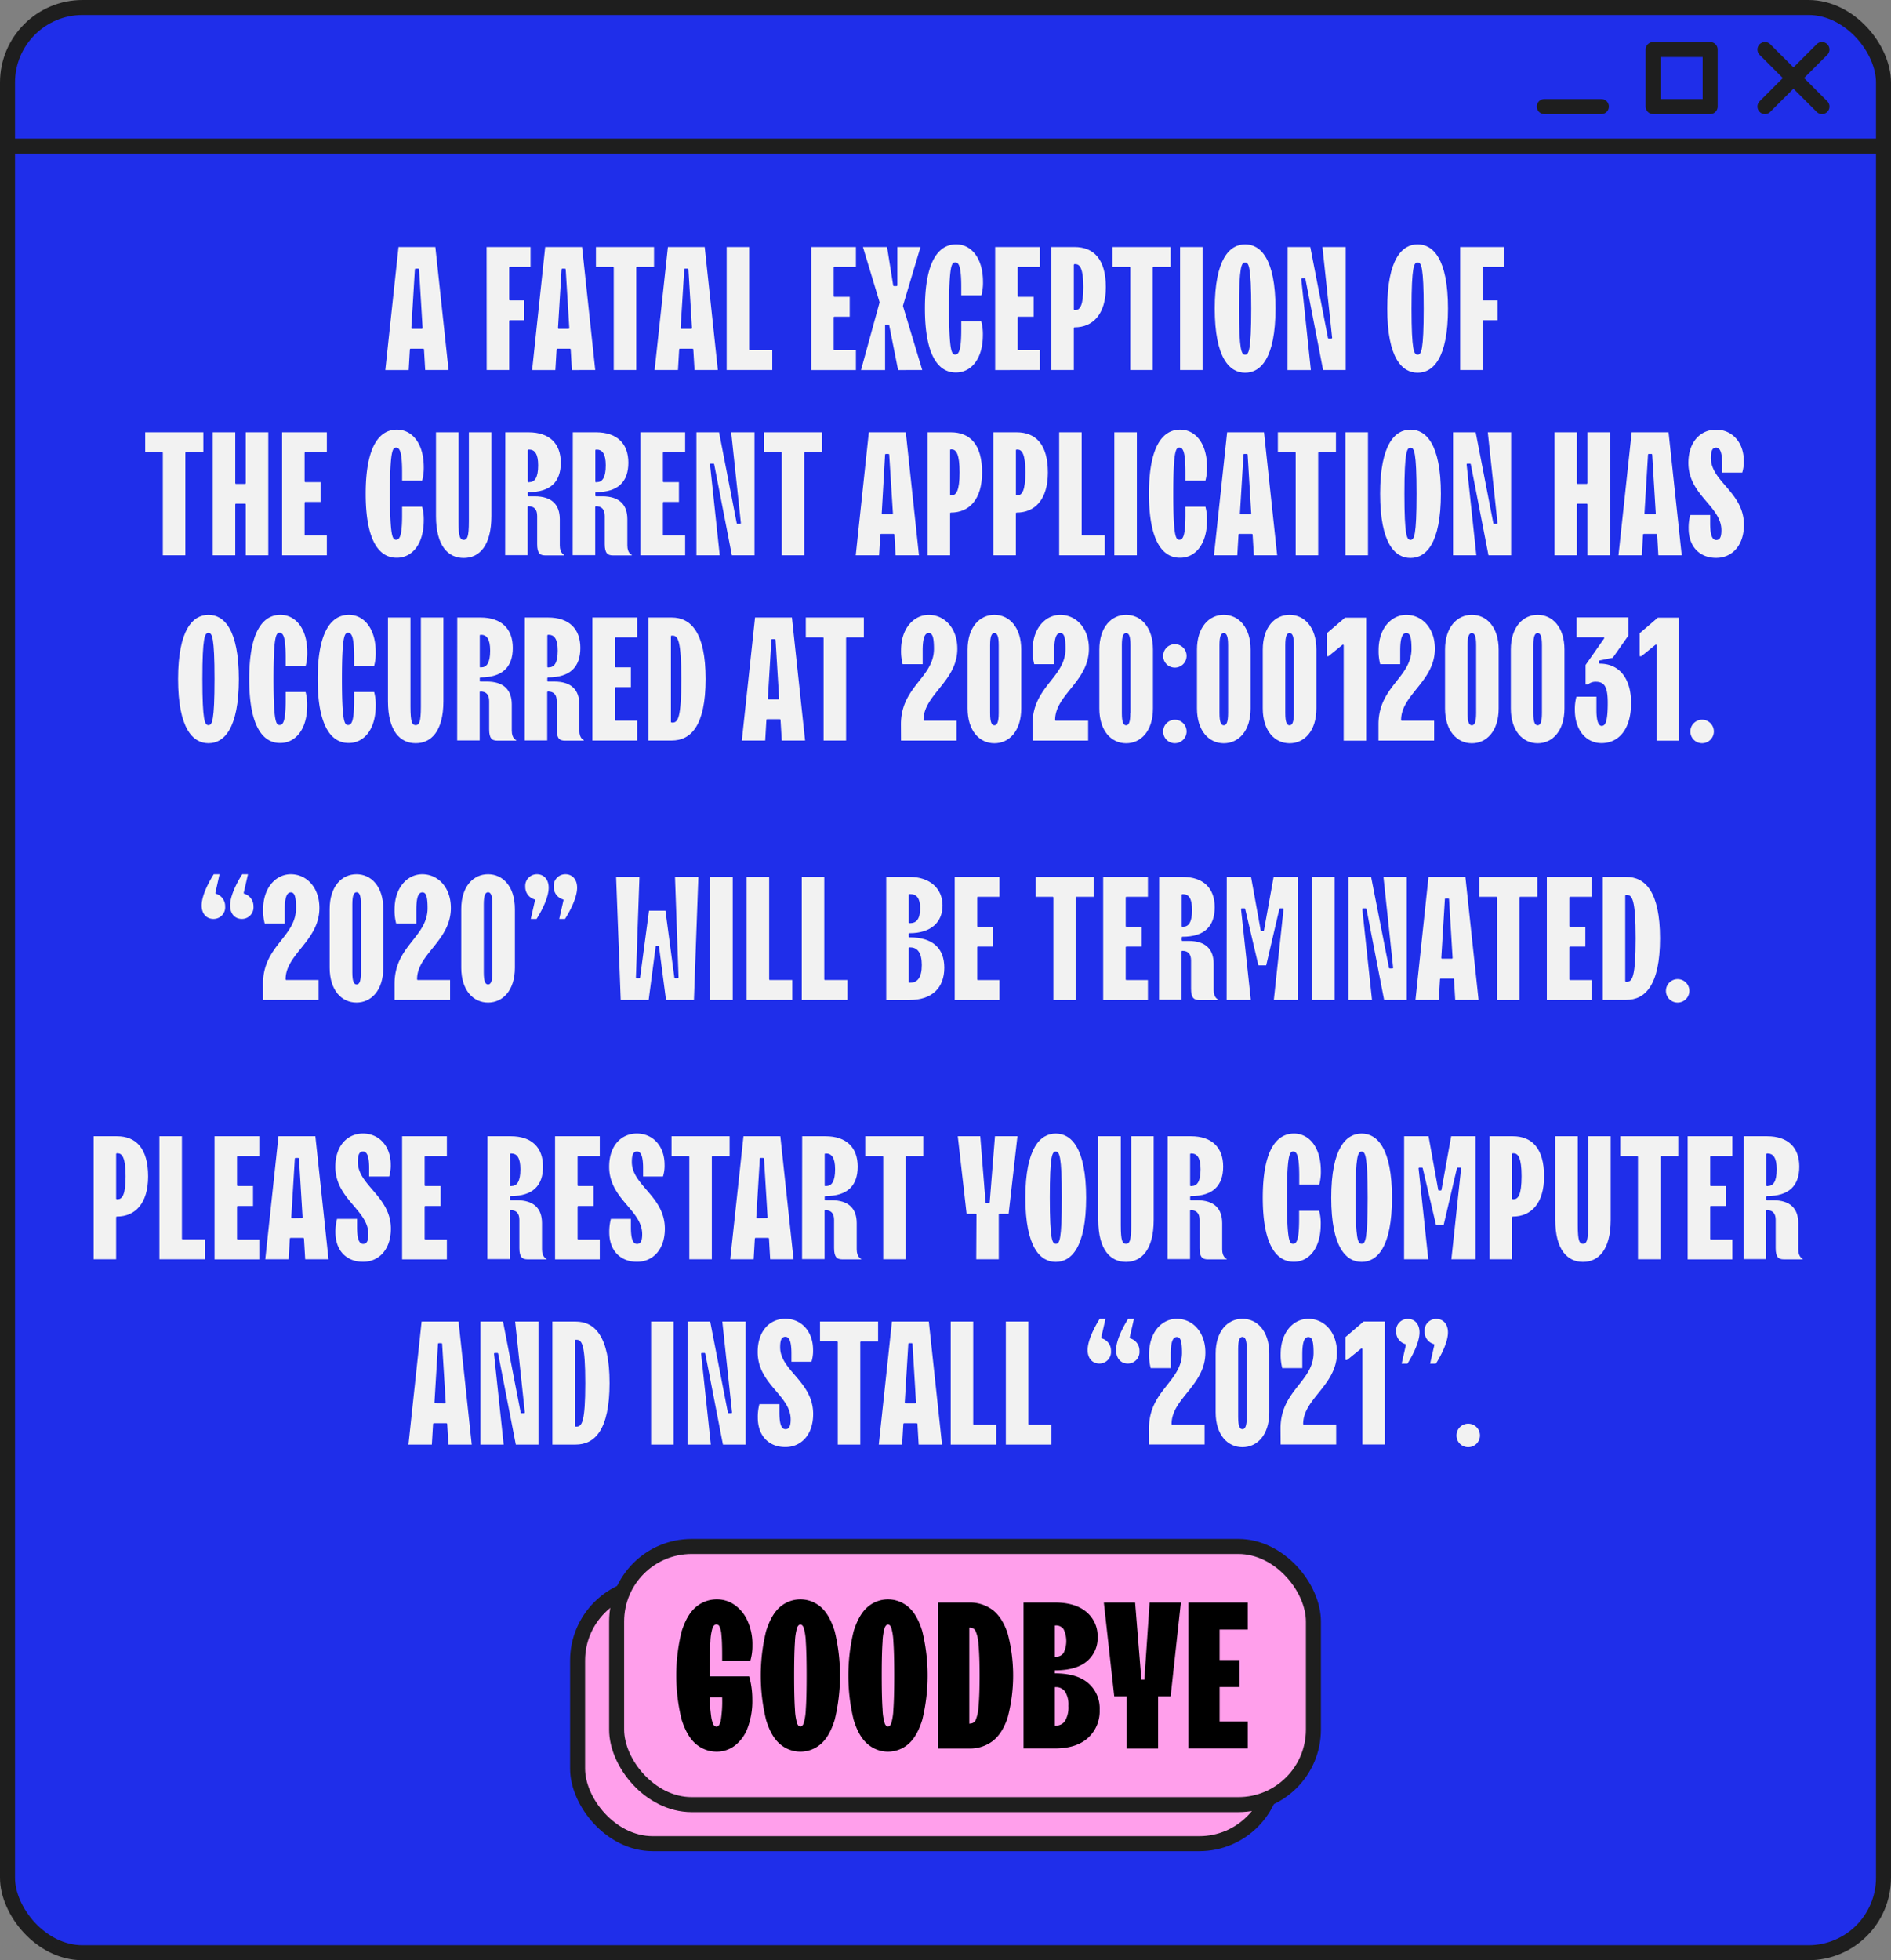 <svg xmlns="http://www.w3.org/2000/svg" viewBox="0 0 630 653"><rect x="0" y="0" width="630" height="653" fill="#808080" stroke="none"/><defs><style>.cls-1{fill:#1f2eea;}.cls-1,.cls-2,.cls-3,.cls-5{stroke:#1e1e1e;stroke-width:5px;}.cls-1,.cls-2,.cls-3,.cls-4,.cls-5{stroke-linejoin:round;}.cls-2,.cls-3{fill:none;}.cls-3,.cls-4{stroke-linecap:round;}.cls-4{fill:#f2f2f2;stroke:#1f2eea;stroke-width:0.5px;}.cls-5{fill:#ff9feb;}</style></defs><g id="Layer_2" data-name="Layer 2"><g id="a_fatal_exception" data-name="a fatal exception"><rect class="cls-1" x="2.5" y="2.5" width="625" height="648" rx="25"/><line class="cls-2" x1="2.5" y1="48.67" x2="627.5" y2="48.67"/><line class="cls-3" x1="588" y1="16.5" x2="607" y2="35.5"/><line class="cls-3" x1="607" y1="16.5" x2="588" y2="35.5"/><rect class="cls-3" x="550.75" y="16.5" width="19" height="19"/><line class="cls-3" x1="533.5" y1="35.5" x2="514.5" y2="35.5"/><path class="cls-4" d="M132.54,82.05h12.73l4.45,41.47h-8.3l-.41-7.11H136.8l-.41,7.11h-8.3Zm8,27.25-1.18-19.55h-.89l-1.18,19.55Z"/><path class="cls-4" d="M161.86,82.05H177v7.11h-7.11V99.82h5v7.11h-5v16.59h-8Z"/><path class="cls-4" d="M181.41,82.05h12.74l4.44,41.47H190.3l-.42-7.11h-4.2l-.42,7.11H177Zm8,27.25-1.19-19.55h-.88l-1.19,19.55Z"/><path class="cls-4" d="M204.22,89.16h-5.93V82.05h19.85v7.11h-5.92v34.36h-8Z"/><path class="cls-4" d="M222.29,82.05H235l4.44,41.47h-8.29l-.42-7.11h-4.21l-.41,7.11h-8.3Zm8,27.25L229.1,89.75h-.89L227,109.3Z"/><path class="cls-4" d="M241.84,82.05h8v34.36h7.7v7.11h-15.7Z"/><path class="cls-4" d="M270,82.05h15.4v7.11H278v9.48h5.33v7.11H278v10.66h7.4v7.11H270Z"/><path class="cls-4" d="M292.79,100.71l-5.63-18.66h8.59l2.07,13h.89v-13H307l-5.93,19.85,6.52,21.62H299l-3-15.11h-.88v15.11h-8.6Z"/><path class="cls-4" d="M307.89,102.79c0-16.59,5-21.63,10.67-21.63,5,0,9.18,4.44,9.18,12.74a16.48,16.48,0,0,1-.59,4.74H320v-3c0-7.11-.89-8-1.78-8s-1.78.89-1.78,15.11.89,15.1,1.78,15.1,1.78-.88,1.78-8v-3h7.11a16.48,16.48,0,0,1,.59,4.74c0,8.3-4.15,12.74-9.18,12.74C312.93,124.41,307.89,119.38,307.89,102.79Z"/><path class="cls-4" d="M331.29,82.05H346.7v7.11h-7.41v9.48h5.33v7.11h-5.33v10.66h7.41v7.11H331.29Z"/><path class="cls-4" d="M350,82.05h8c6.52,0,10.67,4.15,10.67,13.63,0,9.18-4.45,13.62-10.67,13.62v14.22h-8Zm8.3,21c1.18,0,2.37-1.18,2.37-7.4s-1.19-7.41-2.37-7.41H358v14.81Z"/><path class="cls-4" d="M376.32,89.16h-5.93V82.05h19.85v7.11h-5.93v34.36h-8Z"/><path class="cls-4" d="M392.9,82.05h8v41.47h-8Z"/><path class="cls-4" d="M404.45,102.79c0-16.59,5-21.63,10.37-21.63s10.37,5,10.37,21.63-5,21.62-10.37,21.62S404.45,119.38,404.45,102.79Zm12.15,0c0-14.22-.89-15.11-1.78-15.11s-1.78.89-1.78,15.11.89,15.1,1.78,15.1S416.6,117,416.6,102.79Z"/><path class="cls-4" d="M428.74,82.05h8l5.93,30.51h.89L440.3,82.05h8.29v41.47h-8L434.67,93h-.89L437,123.52h-8.3Z"/><path class="cls-4" d="M461.92,102.79c0-16.59,5-21.63,10.37-21.63s10.37,5,10.37,21.63-5,21.62-10.37,21.62S461.92,119.38,461.92,102.79Zm12.14,0c0-14.22-.88-15.11-1.77-15.11s-1.78.89-1.78,15.11.89,15.1,1.78,15.1S474.06,117,474.06,102.79Z"/><path class="cls-4" d="M486.21,82.05h15.11v7.11h-7.11V99.82h5v7.11h-5v16.59h-8Z"/><path class="cls-4" d="M54,150.87H48.12v-7.11H68v7.11H62v34.36H54Z"/><path class="cls-4" d="M70.63,143.76h8v17.18h3V143.76h8v41.47h-8V168.05h-3v17.18h-8Z"/><path class="cls-4" d="M93.73,143.76h15.41v7.11h-7.41v9.48h5.33v7.11h-5.33v10.66h7.41v7.11H93.73Z"/><path class="cls-4" d="M121.58,164.5c0-16.59,5-21.63,10.66-21.63,5,0,9.19,4.44,9.19,12.74a16.23,16.23,0,0,1-.6,4.74h-7.11v-3c0-7.11-.89-8-1.77-8s-1.78.89-1.78,15.11.89,15.11,1.78,15.11,1.77-.89,1.77-8v-3h7.11a16.23,16.23,0,0,1,.6,4.74c0,8.3-4.15,12.74-9.19,12.74C126.61,186.12,121.58,181.09,121.58,164.5Z"/><path class="cls-4" d="M145,171.9V143.76h8v29.92c0,5.33.59,5.93,1.48,5.93s1.48-.6,1.48-5.93V143.76h8V171.9c0,10.08-4.15,14.22-9.48,14.22S145,182,145,171.9Z"/><path class="cls-4" d="M168.08,143.76h8c7.11,0,11,3.85,11,10.37s-3.55,10.07-11,10.07v.89h2.07c5.69,0,8.6,2.78,8.6,7.88v8.71c0,2.67,1.48,3,1.48,3v.59h-6.52c-2,0-3-.88-3-4V171.9c0-2.07-.89-3-2.67-3v16.29h-8Zm8.3,16.59c1.48,0,2.66-1.19,2.66-5.33,0-3.85-1.18-5-2.66-5h-.3v10.37Z"/><path class="cls-4" d="M190.59,143.76h8c7.11,0,11,3.85,11,10.37s-3.55,10.07-11,10.07v.89h2.08c5.68,0,8.59,2.78,8.59,7.88v8.71c0,2.67,1.48,3,1.48,3v.59h-6.52c-1.95,0-3-.88-3-4V171.9c0-2.07-.89-3-2.67-3v16.29h-8Zm8.3,16.59c1.48,0,2.67-1.19,2.67-5.33,0-3.85-1.19-5-2.67-5h-.3v10.37Z"/><path class="cls-4" d="M213.11,143.76h15.4v7.11H221.1v9.48h5.34v7.11H221.1v10.66h7.41v7.11h-15.4Z"/><path class="cls-4" d="M231.77,143.76h8l5.92,30.51h.89l-3.26-30.51h8.3v41.47h-8l-5.93-30.51h-.89l3.26,30.51h-8.29Z"/><path class="cls-4" d="M260.2,150.87h-5.92v-7.11h19.85v7.11H268.2v34.36h-8Z"/><path class="cls-4" d="M289.23,143.76H302l4.44,41.47h-8.29l-.42-7.11h-4.2l-.42,7.11h-8.29Zm8,27.25L296,151.46h-.88L294,171Z"/><path class="cls-4" d="M308.78,143.76h8c6.52,0,10.66,4.15,10.66,13.63,0,9.18-4.44,13.62-10.66,13.62v14.22h-8Zm8.29,21c1.19,0,2.37-1.18,2.37-7.4s-1.18-7.41-2.37-7.41h-.29v14.81Z"/><path class="cls-4" d="M330.7,143.76h8c6.52,0,10.66,4.15,10.66,13.63,0,9.18-4.44,13.62-10.66,13.62v14.22h-8Zm8.29,21c1.19,0,2.37-1.18,2.37-7.4S340.18,150,339,150h-.29v14.81Z"/><path class="cls-4" d="M352.62,143.76h8v34.36h7.7v7.11h-15.7Z"/><path class="cls-4" d="M371,143.76h8v41.47h-8Z"/><path class="cls-4" d="M382.53,164.5c0-16.59,5-21.63,10.67-21.63,5,0,9.18,4.44,9.18,12.74a16.48,16.48,0,0,1-.59,4.74h-7.11v-3c0-7.11-.89-8-1.78-8s-1.77.89-1.77,15.11.88,15.11,1.77,15.11,1.78-.89,1.78-8v-3h7.11a16.48,16.48,0,0,1,.59,4.74c0,8.3-4.14,12.74-9.18,12.74C387.57,186.12,382.53,181.09,382.53,164.5Z"/><path class="cls-4" d="M408.6,143.76h12.74l4.44,41.47h-8.29l-.42-7.11h-4.2l-.42,7.11h-8.29Zm8,27.25-1.19-19.55h-.88L413.34,171Z"/><path class="cls-4" d="M431.41,150.87h-5.93v-7.11h19.85v7.11h-5.92v34.36h-8Z"/><path class="cls-4" d="M448,143.76h8v41.47h-8Z"/><path class="cls-4" d="M459.55,164.5c0-16.59,5-21.63,10.37-21.63s10.37,5,10.37,21.63-5,21.62-10.37,21.62S459.55,181.09,459.55,164.5Zm12.14,0c0-14.22-.89-15.11-1.77-15.11s-1.78.89-1.78,15.11.89,15.11,1.78,15.11S471.69,178.72,471.69,164.5Z"/><path class="cls-4" d="M483.84,143.76h8l5.92,30.51h.89l-3.26-30.51h8.3v41.47h-8l-5.93-30.51h-.89l3.26,30.51h-8.29Z"/><path class="cls-4" d="M517.61,143.76h8v17.18h3V143.76h8v41.47h-8V168.05h-3v17.18h-8Z"/><path class="cls-4" d="M543.38,143.76h12.74l4.44,41.47h-8.3l-.41-7.11h-4.21l-.41,7.11h-8.3Zm8,27.25-1.19-19.55h-.89L548.12,171Z"/><path class="cls-4" d="M562.33,176.05a16.48,16.48,0,0,1,.59-4.74H570v3c0,4.45.88,5.34,1.77,5.34s1.48-.6,1.48-3c0-7.88-11-11.55-11-22.45,0-7.17,4.15-11.32,9.48-11.32s9.48,4.15,9.48,10.67a12.61,12.61,0,0,1-.59,4.14h-7.11v-3c0-4.44-.89-5.33-1.78-5.33s-1.48.59-1.48,3.26c0,7.64,11,11.31,11,22.21,0,7.12-4.15,11.26-9.48,11.26C566.18,186.12,562.33,182.27,562.33,176.05Z"/><path class="cls-4" d="M59.08,226.21c0-16.59,5-21.63,10.37-21.63s10.37,5,10.37,21.63-5,21.62-10.37,21.62S59.08,242.8,59.08,226.21Zm12.14,0c0-14.22-.88-15.11-1.77-15.11s-1.78.89-1.78,15.11.89,15.11,1.78,15.11S71.22,240.43,71.22,226.21Z"/><path class="cls-4" d="M82.77,226.21c0-16.59,5-21.63,10.67-21.63,5,0,9.18,4.45,9.18,12.74a16.48,16.48,0,0,1-.59,4.74H94.92v-3c0-7.11-.89-8-1.78-8s-1.77.89-1.77,15.11.88,15.11,1.77,15.11,1.78-.89,1.78-8v-3H102a16.4,16.4,0,0,1,.59,4.74c0,8.29-4.14,12.73-9.18,12.73C87.81,247.83,82.77,242.8,82.77,226.21Z"/><path class="cls-4" d="M105.58,226.21c0-16.59,5-21.63,10.67-21.63,5,0,9.18,4.45,9.18,12.74a16.48,16.48,0,0,1-.59,4.74h-7.11v-3c0-7.11-.89-8-1.78-8s-1.78.89-1.78,15.11.89,15.11,1.78,15.11,1.78-.89,1.78-8v-3h7.11a16.4,16.4,0,0,1,.59,4.74c0,8.29-4.15,12.73-9.18,12.73C110.62,247.83,105.58,242.8,105.58,226.21Z"/><path class="cls-4" d="M129,233.61V205.47h8v29.92c0,5.33.6,5.93,1.48,5.93s1.49-.6,1.49-5.93V205.47h8v28.14c0,10.08-4.14,14.22-9.48,14.22S129,243.69,129,233.61Z"/><path class="cls-4" d="M152.09,205.47h8c7.11,0,11,3.85,11,10.37s-3.56,10.07-11,10.07v.89h2.07c5.69,0,8.59,2.78,8.59,7.88v8.71c0,2.67,1.48,3,1.48,3v.59h-6.51c-2,0-3-.88-3-4v-9.37c0-2.07-.89-3-2.66-3v16.29h-8Zm8.29,16.59c1.48,0,2.67-1.19,2.67-5.33,0-3.85-1.19-5-2.67-5h-.29v10.37Z"/><path class="cls-4" d="M174.6,205.47h8c7.11,0,11,3.85,11,10.37s-3.55,10.07-11,10.07v.89h2.07c5.69,0,8.59,2.78,8.59,7.88v8.71c0,2.67,1.49,3,1.49,3v.59h-6.52c-2,0-3-.88-3-4v-9.37c0-2.07-.89-3-2.67-3v16.29h-8Zm8.3,16.59c1.48,0,2.66-1.19,2.66-5.33,0-3.85-1.18-5-2.66-5h-.3v10.37Z"/><path class="cls-4" d="M197.11,205.47h15.41v7.11h-7.41v9.48h5.33v7.11h-5.33v10.66h7.41v7.11H197.11Z"/><path class="cls-4" d="M215.77,205.47h8c6.52,0,11.56,5,11.56,20.74s-5,20.73-11.56,20.73h-8Zm8.3,35c1.48,0,2.66-1.19,2.66-14.22S225.55,212,224.07,212h-.3v28.44Z"/><path class="cls-4" d="M251.32,205.47h12.74l4.44,41.47h-8.29l-.42-7.11h-4.21l-.41,7.11h-8.3Zm8,27.26-1.19-19.56h-.89l-1.18,19.56Z"/><path class="cls-4" d="M274.13,212.58H268.2v-7.11h19.85v7.11h-5.92v34.36h-8Z"/><path class="cls-4" d="M299.9,241.32c0-12.74,11-15.71,11-25.18,0-4.15-.6-5-1.48-5s-1.78.89-1.78,5.63v4.74h-7.11a17.13,17.13,0,0,1-.59-4.92c0-7.52,4.44-12,9.48-12,5.33,0,9.77,4.45,9.77,11.5,0,11-11.26,15.46-11.26,23.75h11v7.11h-19Z"/><path class="cls-4" d="M322.11,236V216.43c0-7.7,4.15-11.85,9.18-11.85s9.19,4.15,9.19,11.85V236c0,7.71-4.15,11.85-9.19,11.85S322.11,243.69,322.11,236Zm10.37,1.49V215c0-3.26-.59-3.85-1.19-3.85s-1.18.59-1.18,3.85v22.52c0,3.25.59,3.85,1.18,3.85S332.48,240.72,332.48,237.47Z"/><path class="cls-4" d="M343.73,241.32c0-12.74,11-15.71,11-25.18,0-4.15-.59-5-1.48-5s-1.77.89-1.77,5.63v4.74h-7.11a16.86,16.86,0,0,1-.6-4.92c0-7.52,4.45-12,9.48-12,5.34,0,9.78,4.45,9.78,11.5,0,11-11.26,15.46-11.26,23.75h11v7.11h-19Z"/><path class="cls-4" d="M366,236V216.43c0-7.7,4.15-11.85,9.18-11.85s9.19,4.15,9.19,11.85V236c0,7.71-4.15,11.85-9.19,11.85S366,243.69,366,236Zm10.37,1.49V215c0-3.26-.59-3.85-1.19-3.85S374,211.69,374,215v22.52c0,3.25.59,3.85,1.18,3.85S376.32,240.72,376.32,237.47Z"/><path class="cls-4" d="M387.28,218.21a4.15,4.15,0,1,1,4.14,4.44A4.12,4.12,0,0,1,387.28,218.21Zm0,25.18a4.15,4.15,0,1,1,4.14,4.44A4.12,4.12,0,0,1,387.28,243.39Z"/><path class="cls-4" d="M398.53,236V216.43c0-7.7,4.15-11.85,9.18-11.85s9.19,4.15,9.19,11.85V236c0,7.71-4.15,11.85-9.19,11.85S398.53,243.69,398.53,236Zm10.37,1.49V215c0-3.26-.59-3.85-1.19-3.85s-1.18.59-1.18,3.85v22.52c0,3.25.59,3.85,1.18,3.85S408.9,240.72,408.9,237.47Z"/><path class="cls-4" d="M420.45,236V216.43c0-7.7,4.15-11.85,9.18-11.85s9.19,4.15,9.19,11.85V236c0,7.71-4.15,11.85-9.19,11.85S420.45,243.69,420.45,236Zm10.37,1.49V215c0-3.26-.59-3.85-1.19-3.85s-1.18.59-1.18,3.85v22.52c0,3.25.59,3.85,1.18,3.85S430.82,240.72,430.82,237.47Z"/><path class="cls-4" d="M447.41,215l-4.74,3.85h-.89v-8l6.22-5.33h7.4v41.47h-8Z"/><path class="cls-4" d="M459,241.32c0-12.74,11-15.71,11-25.18,0-4.15-.59-5-1.48-5s-1.78.89-1.78,5.63v4.74h-7.11a17.13,17.13,0,0,1-.59-4.92c0-7.52,4.44-12,9.48-12,5.33,0,9.77,4.45,9.77,11.5,0,11-11.25,15.46-11.25,23.75h11v7.11H459Z"/><path class="cls-4" d="M481.17,236V216.43c0-7.7,4.15-11.85,9.19-11.85s9.18,4.15,9.18,11.85V236c0,7.71-4.15,11.85-9.18,11.85S481.17,243.69,481.17,236Zm10.37,1.49V215c0-3.26-.59-3.85-1.18-3.85s-1.19.59-1.19,3.85v22.52c0,3.25.59,3.85,1.19,3.85S491.54,240.72,491.54,237.47Z"/><path class="cls-4" d="M503.09,236V216.43c0-7.7,4.15-11.85,9.19-11.85s9.18,4.15,9.18,11.85V236c0,7.71-4.15,11.85-9.18,11.85S503.09,243.69,503.09,236Zm10.37,1.49V215c0-3.26-.59-3.85-1.18-3.85s-1.19.59-1.19,3.85v22.52c0,3.25.59,3.85,1.19,3.85S513.46,240.72,513.46,237.47Z"/><path class="cls-4" d="M524.42,236.4a15.78,15.78,0,0,1,.59-4.56h7.11v4.74c0,4.14.89,5,1.48,5,.89,0,1.78-.89,1.78-7.4,0-5.63-1.19-6.82-3.85-6.82a3.55,3.55,0,0,0-2.37.89H528v-6.81l6.22-8.89H525v-7.11h17.78v6.34l-5.34,7.58-4.44.89v.59c6.69,0,10.66,5.1,10.66,13.34,0,9.18-4.44,13.62-10.07,13.62C528.56,247.83,524.42,243.69,524.42,236.4Z"/><path class="cls-4" d="M551.67,215l-4.74,3.85H546v-8l6.22-5.33h7.41v41.47h-8Z"/><path class="cls-4" d="M562.92,243.39a4.16,4.16,0,1,1,4.15,4.44A4.13,4.13,0,0,1,562.92,243.39Z"/><path class="cls-4" d="M66.93,301.64c0-4.44,4.15-10.66,4.15-10.66h2.37L72,297.49a4.54,4.54,0,0,1,3.26,4.45,4.12,4.12,0,0,1-4.14,4.44C68.71,306.38,66.93,304.6,66.93,301.64Zm9.48,0c0-4.44,4.15-10.66,4.15-10.66h2.37l-1.49,6.51a4.54,4.54,0,0,1,3.26,4.45,4.12,4.12,0,0,1-4.14,4.44C78.19,306.38,76.41,304.6,76.41,301.64Z"/><path class="cls-4" d="M87.37,327.71c0-12.74,11-15.7,11-25.18,0-4.15-.6-5-1.48-5s-1.78.89-1.78,5.63v4.74H88a17,17,0,0,1-.59-4.92c0-7.52,4.44-12,9.48-12,5.33,0,9.77,4.44,9.77,11.49,0,11-11.26,15.47-11.26,23.76h11v7.11h-19Z"/><path class="cls-4" d="M109.58,322.38V302.83c0-7.71,4.15-11.85,9.18-11.85s9.19,4.14,9.19,11.85v19.55c0,7.7-4.15,11.85-9.19,11.85S109.58,330.08,109.58,322.38ZM120,323.86V301.35c0-3.26-.59-3.86-1.19-3.86s-1.18.6-1.18,3.86v22.51c0,3.26.59,3.85,1.18,3.85S120,327.12,120,323.86Z"/><path class="cls-4" d="M131.2,327.71c0-12.74,11-15.7,11-25.18,0-4.15-.59-5-1.48-5s-1.77.89-1.77,5.63v4.74H131.8a16.78,16.78,0,0,1-.6-4.92c0-7.52,4.45-12,9.48-12,5.34,0,9.78,4.44,9.78,11.49,0,11-11.26,15.47-11.26,23.76h11v7.11h-19Z"/><path class="cls-4" d="M153.42,322.38V302.83c0-7.71,4.15-11.85,9.18-11.85s9.19,4.14,9.19,11.85v19.55c0,7.7-4.15,11.85-9.19,11.85S153.42,330.08,153.42,322.38Zm10.37,1.48V301.35c0-3.26-.6-3.86-1.19-3.86s-1.18.6-1.18,3.86v22.51c0,3.26.59,3.85,1.18,3.85S163.79,327.12,163.79,323.86Z"/><path class="cls-4" d="M178,299.86a4.53,4.53,0,0,1-3.25-4.44,4.12,4.12,0,0,1,4.14-4.44c2.37,0,4.15,1.77,4.15,4.74,0,4.44-4.15,10.66-4.15,10.66h-2.37Zm9.48,0a4.53,4.53,0,0,1-3.25-4.44,4.12,4.12,0,0,1,4.14-4.44c2.37,0,4.15,1.77,4.15,4.74,0,4.44-4.15,10.66-4.15,10.66H186Z"/><path class="cls-4" d="M205,291.87h8.29l-1.18,33.77H213l3-22.52h5.92l3,22.52h.89l-1.19-33.77h8.3l-1.49,41.47h-9.77l-2.37-18.07h-.59l-2.37,18.07h-9.78Z"/><path class="cls-4" d="M236.36,291.87h8v41.47h-8Z"/><path class="cls-4" d="M248.5,291.87h8v34.36h7.7v7.11H248.5Z"/><path class="cls-4" d="M266.86,291.87h8v34.36h7.71v7.11H266.86Z"/><path class="cls-4" d="M295,291.87h8c7.11,0,11.26,4.14,11.26,9.77s-3.85,9.48-11.26,9.48V312c8,0,11.85,3.85,11.85,10.37,0,6.81-4.14,11-11.85,11h-8Zm8.3,15.4c1.78,0,3-1.18,3-4.74,0-3.26-1.18-4.44-3-4.44H303v9.18Zm0,19.85c2.07,0,3.55-1.48,3.55-5.63s-1.48-5.63-3.55-5.63H303v11.26Z"/><path class="cls-4" d="M317.81,291.87h15.41V299h-7.41v9.48h5.33v7.11h-5.33v10.66h7.41v7.11H317.81Z"/><path class="cls-4" d="M350.69,299h-5.92v-7.11h19.85V299h-5.93v34.36h-8Z"/><path class="cls-4" d="M367.28,291.87h15.4V299h-7.4v9.48h5.33v7.11h-5.33v10.66h7.4v7.11h-15.4Z"/><path class="cls-4" d="M385.94,291.87h8c7.11,0,11,3.85,11,10.36s-3.55,10.08-11,10.08v.89H396c5.69,0,8.59,2.78,8.59,7.88v8.71c0,2.66,1.48,3,1.48,3v.59h-6.51c-2,0-3-.89-3-4V320c0-2.07-.88-3-2.66-3v16.29h-8Zm8.29,16.59c1.49,0,2.67-1.19,2.67-5.34,0-3.85-1.18-5-2.67-5h-.29v10.37Z"/><path class="cls-4" d="M408.45,291.87H417l3.26,18.07h.59l3.26-18.07h8.59v41.47h-8.59l3.26-30.51h-.89l-4.44,19h-3l-4.45-19h-.88L417,333.34h-8.59Z"/><path class="cls-4" d="M436.89,291.87h8v41.47h-8Z"/><path class="cls-4" d="M449,291.87h8L463,322.38h.88l-3.25-30.51h8.29v41.47h-8L455,302.83h-.89l3.26,30.51H449Z"/><path class="cls-4" d="M475.69,291.87h12.74l4.44,41.47h-8.29l-.42-7.11H480l-.42,7.11h-8.29Zm8,27.25-1.18-19.55h-.89l-1.19,19.55Z"/><path class="cls-4" d="M498.5,299h-5.93v-7.11h19.85V299H506.5v34.36h-8Z"/><path class="cls-4" d="M515.09,291.87h15.4V299h-7.41v9.48h5.34v7.11h-5.34v10.66h7.41v7.11h-15.4Z"/><path class="cls-4" d="M533.75,291.87h8c6.51,0,11.55,5,11.55,20.73s-5,20.74-11.55,20.74h-8ZM542,326.82c1.48,0,2.67-1.18,2.67-14.22s-1.19-14.22-2.67-14.22h-.29v28.44Z"/><path class="cls-4" d="M554.78,329.79a4.15,4.15,0,1,1,4.15,4.44A4.13,4.13,0,0,1,554.78,329.79Z"/><path class="cls-4" d="M30.94,378.26h8c6.51,0,10.66,4.15,10.66,13.63,0,9.18-4.44,13.63-10.66,13.63v14.22h-8Zm8.29,21c1.19,0,2.37-1.18,2.37-7.4s-1.18-7.41-2.37-7.41h-.29v14.81Z"/><path class="cls-4" d="M52.86,378.26h8v34.37h7.7v7.11H52.86Z"/><path class="cls-4" d="M71.22,378.26H86.63v7.11H79.22v9.48h5.33V402H79.22v10.67h7.41v7.11H71.22Z"/><path class="cls-4" d="M92.55,378.26h12.74l4.44,41.48h-8.29l-.42-7.11H96.81l-.41,7.11H88.1Zm8,27.26L99.36,386h-.89l-1.18,19.56Z"/><path class="cls-4" d="M111.5,410.55a16.23,16.23,0,0,1,.6-4.74h7.11v3c0,4.44.89,5.33,1.77,5.33s1.49-.6,1.49-3c0-7.89-11-11.56-11-22.46,0-7.17,4.15-11.32,9.48-11.32s9.48,4.15,9.48,10.67a12.71,12.71,0,0,1-.59,4.15h-7.11v-3c0-4.44-.89-5.33-1.78-5.33s-1.48.59-1.48,3.26c0,7.64,11,11.32,11,22.22,0,7.11-4.14,11.25-9.48,11.25C115.36,420.62,111.5,416.77,111.5,410.55Z"/><path class="cls-4" d="M133.72,378.26h15.41v7.11h-7.41v9.48h5.33V402h-5.33v10.67h7.41v7.11H133.72Z"/><path class="cls-4" d="M162.16,378.26h8c7.11,0,11,3.85,11,10.37s-3.56,10.07-11,10.07v.89h2.07c5.69,0,8.59,2.79,8.59,7.88v8.71c0,2.67,1.48,3,1.48,3v.6h-6.52c-1.95,0-3-.89-3-4V406.4c0-2.07-.89-3-2.66-3v16.3h-8Zm8.29,16.59c1.48,0,2.67-1.18,2.67-5.33,0-3.85-1.19-5-2.67-5h-.29v10.37Z"/><path class="cls-4" d="M184.67,378.26h15.4v7.11h-7.4v9.48H198V402h-5.33v10.67h7.4v7.11h-15.4Z"/><path class="cls-4" d="M202.74,410.55a16.48,16.48,0,0,1,.59-4.74h7.11v3c0,4.44.89,5.33,1.78,5.33s1.48-.6,1.48-3c0-7.89-11-11.56-11-22.46,0-7.17,4.14-11.32,9.48-11.32s9.48,4.15,9.48,10.67a12.52,12.52,0,0,1-.6,4.15H214v-3c0-4.44-.88-5.33-1.77-5.33s-1.48.59-1.48,3.26c0,7.64,11,11.32,11,22.22,0,7.11-4.15,11.25-9.48,11.25C206.59,420.62,202.74,416.77,202.74,410.55Z"/><path class="cls-4" d="M229.4,385.37h-5.93v-7.11h19.85v7.11H237.4v34.37h-8Z"/><path class="cls-4" d="M247.47,378.26H260.2l4.45,41.48h-8.3l-.41-7.11h-4.21l-.41,7.11H243Zm8,27.26L254.28,386h-.89l-1.18,19.56Z"/><path class="cls-4" d="M267,378.26h8c7.11,0,11,3.85,11,10.37s-3.55,10.07-11,10.07v.89h2.08c5.68,0,8.59,2.79,8.59,7.88v8.71c0,2.67,1.48,3,1.48,3v.6h-6.52c-1.95,0-3-.89-3-4V406.4c0-2.07-.89-3-2.67-3v16.3h-8Zm8.3,16.59c1.48,0,2.67-1.18,2.67-5.33,0-3.85-1.19-5-2.67-5H275v10.37Z"/><path class="cls-4" d="M294,385.37H288v-7.11h19.85v7.11H302v34.37h-8Z"/><path class="cls-4" d="M325.07,404.63h-3.26l-3-26.37h8l1.78,22.22h.89l1.77-22.22h8l-3,26.37h-3.26v15.11h-8Z"/><path class="cls-4" d="M341.36,399c0-16.59,5-21.63,10.37-21.63s10.37,5,10.37,21.63-5,21.62-10.37,21.62S341.36,415.59,341.36,399Zm12.15,0c0-14.22-.89-15.11-1.78-15.11S350,384.78,350,399s.89,15.11,1.78,15.11S353.51,413.22,353.51,399Z"/><path class="cls-4" d="M365.65,406.4V378.26h8v29.92c0,5.33.59,5.93,1.48,5.93s1.48-.6,1.48-5.93V378.26h8V406.4c0,10.08-4.15,14.22-9.48,14.22S365.65,416.48,365.65,406.4Z"/><path class="cls-4" d="M388.76,378.26h8c7.11,0,11,3.85,11,10.37s-3.55,10.07-11,10.07v.89h2.08c5.69,0,8.59,2.79,8.59,7.88v8.71c0,2.67,1.48,3,1.48,3v.6h-6.52c-1.95,0-3-.89-3-4V406.4c0-2.07-.89-3-2.67-3v16.3h-8Zm8.29,16.59c1.48,0,2.67-1.18,2.67-5.33,0-3.85-1.19-5-2.67-5h-.3v10.37Z"/><path class="cls-4" d="M420.45,399c0-16.59,5-21.63,10.67-21.63,5,0,9.18,4.45,9.18,12.74a16.48,16.48,0,0,1-.59,4.74H432.6v-3c0-7.11-.89-8-1.78-8S429,384.78,429,399s.89,15.11,1.78,15.11,1.78-.89,1.78-8v-3h7.11a16.4,16.4,0,0,1,.59,4.74c0,8.29-4.15,12.73-9.18,12.73C425.49,420.62,420.45,415.59,420.45,399Z"/><path class="cls-4" d="M443.26,399c0-16.59,5-21.63,10.37-21.63S464,382.41,464,399s-5,21.62-10.37,21.62S443.26,415.59,443.26,399Zm12.14,0c0-14.22-.88-15.11-1.77-15.11s-1.78.89-1.78,15.11.89,15.11,1.78,15.11S455.4,413.22,455.4,399Z"/><path class="cls-4" d="M467.55,378.26h8.59l3.26,18.07H480l3.26-18.07h8.59v41.48h-8.59l3.26-30.52h-.89l-4.44,19h-3l-4.44-19h-.89l3.26,30.52h-8.59Z"/><path class="cls-4" d="M496,378.26h8c6.52,0,10.67,4.15,10.67,13.63,0,9.18-4.45,13.63-10.67,13.63v14.22h-8Zm8.3,21c1.18,0,2.37-1.18,2.37-7.4s-1.19-7.41-2.37-7.41H504v14.81Z"/><path class="cls-4" d="M517.9,406.4V378.26h8v29.92c0,5.33.59,5.93,1.48,5.93s1.48-.6,1.48-5.93V378.26h8V406.4c0,10.08-4.15,14.22-9.48,14.22S517.9,416.48,517.9,406.4Z"/><path class="cls-4" d="M545.45,385.37h-5.92v-7.11h19.84v7.11h-5.92v34.37h-8Z"/><path class="cls-4" d="M562,378.26h15.4v7.11H570v9.48h5.33V402H570v10.67h7.4v7.11H562Z"/><path class="cls-4" d="M580.7,378.26h8c7.11,0,11,3.85,11,10.37s-3.56,10.07-11,10.07v.89h2.07c5.69,0,8.59,2.79,8.59,7.88v8.71c0,2.67,1.48,3,1.48,3v.6h-6.51c-2,0-3-.89-3-4V406.4c0-2.07-.89-3-2.66-3v16.3h-8ZM589,394.85c1.48,0,2.67-1.18,2.67-5.33,0-3.85-1.19-5-2.67-5h-.29v10.37Z"/><path class="cls-4" d="M140.24,440H153l4.44,41.48h-8.29l-.42-7.11h-4.2l-.42,7.11H135.8Zm8,27.26-1.19-19.56h-.88L145,467.23Z"/><path class="cls-4" d="M159.79,440h8l5.92,30.52h.89L171.34,440h8.3v41.48h-8l-5.93-30.52h-.88l3.25,30.52h-8.29Z"/><path class="cls-4" d="M183.78,440h8c6.52,0,11.55,5,11.55,20.74s-5,20.74-11.55,20.74h-8Zm8.3,35c1.48,0,2.66-1.19,2.66-14.22s-1.18-14.22-2.66-14.22h-.3v28.44Z"/><path class="cls-4" d="M216.66,440h8v41.48h-8Z"/><path class="cls-4" d="M228.81,440h8l5.93,30.52h.89L240.36,440h8.29v41.48h-8l-5.93-30.52h-.89l3.26,30.52h-8.29Z"/><path class="cls-4" d="M252.21,472.26a16.48,16.48,0,0,1,.59-4.74h7.11v3c0,4.44.89,5.33,1.78,5.33s1.48-.59,1.48-3c0-7.88-11-11.56-11-22.46,0-7.17,4.14-11.32,9.48-11.32s9.48,4.15,9.48,10.67a12.45,12.45,0,0,1-.6,4.15h-7.11v-3c0-4.44-.89-5.33-1.77-5.33s-1.49.59-1.49,3.26c0,7.64,11,11.32,11,22.22,0,7.11-4.15,11.26-9.48,11.26C256.06,482.34,252.21,478.48,252.21,472.26Z"/><path class="cls-4" d="M278.86,447.08h-5.92V440h19.85v7.11h-5.93v34.37h-8Z"/><path class="cls-4" d="M296.93,440h12.74l4.45,41.48h-8.3l-.41-7.11H301.2l-.42,7.11h-8.29Zm8,27.26-1.18-19.56h-.89l-1.19,19.56Z"/><path class="cls-4" d="M316.48,440h8v34.37h7.7v7.11h-15.7Z"/><path class="cls-4" d="M334.85,440h8v34.37h7.7v7.11h-15.7Z"/><path class="cls-4" d="M362.1,449.75c0-4.45,4.15-10.67,4.15-10.67h2.37l-1.49,6.52a4.52,4.52,0,0,1,3.26,4.44,4.13,4.13,0,0,1-4.14,4.45C363.88,454.49,362.1,452.71,362.1,449.75Zm9.48,0c0-4.45,4.15-10.67,4.15-10.67h2.37l-1.49,6.52a4.52,4.52,0,0,1,3.26,4.44,4.13,4.13,0,0,1-4.14,4.45C373.35,454.49,371.58,452.71,371.58,449.75Z"/><path class="cls-4" d="M382.54,475.82c0-12.74,11-15.7,11-25.18,0-4.15-.6-5-1.48-5s-1.78.89-1.78,5.63V456h-7.11a17.13,17.13,0,0,1-.59-4.92c0-7.52,4.44-12,9.48-12,5.33,0,9.77,4.45,9.77,11.5,0,11-11.26,15.46-11.26,23.76h11v7.11h-19Z"/><path class="cls-4" d="M404.75,470.49V450.93c0-7.7,4.15-11.85,9.18-11.85s9.19,4.15,9.19,11.85v19.56c0,7.7-4.15,11.85-9.19,11.85S404.75,478.19,404.75,470.49ZM415.12,472V449.45c0-3.26-.59-3.85-1.19-3.85s-1.18.59-1.18,3.85V472c0,3.26.59,3.85,1.18,3.85S415.12,475.23,415.12,472Z"/><path class="cls-4" d="M426.37,475.82c0-12.74,11-15.7,11-25.18,0-4.15-.59-5-1.48-5s-1.77.89-1.77,5.63V456H427a17.13,17.13,0,0,1-.59-4.92c0-7.52,4.45-12,9.48-12,5.34,0,9.78,4.45,9.78,11.5,0,11-11.26,15.46-11.26,23.76h11v7.11h-19Z"/><path class="cls-4" d="M453.62,449.45l-4.74,3.85H448v-8l6.22-5.33h7.4v41.48h-8Z"/><path class="cls-4" d="M468.14,448a4.52,4.52,0,0,1-3.26-4.44,4.13,4.13,0,0,1,4.15-4.45c2.37,0,4.14,1.78,4.14,4.74,0,4.45-4.14,10.67-4.14,10.67h-2.37Zm9.48,0a4.52,4.52,0,0,1-3.26-4.44,4.13,4.13,0,0,1,4.15-4.45c2.37,0,4.14,1.78,4.14,4.74,0,4.45-4.14,10.67-4.14,10.67h-2.37Z"/><path class="cls-4" d="M485,477.89a4.16,4.16,0,1,1,4.15,4.45A4.13,4.13,0,0,1,485,477.89Z"/><rect class="cls-5" x="192.43" y="528.17" width="232.14" height="86" rx="25"/><rect class="cls-5" x="205.43" y="515.17" width="232.14" height="86" rx="25"/><path d="M238.86,583.53a10.62,10.62,0,0,1-6.92-2.47q-3-2.46-4.83-8.13a61.13,61.13,0,0,1,0-29.53q1.81-5.65,4.83-8.13a10.67,10.67,0,0,1,6.92-2.47,10.14,10.14,0,0,1,5.87,1.85,12.83,12.83,0,0,1,4.3,5.28,18.82,18.82,0,0,1,1.64,8.16,17.29,17.29,0,0,1-.7,5.21h-9.38v-2.08q0-4.31-.24-6.53a7.89,7.89,0,0,0-.66-2.89,1.17,1.17,0,0,0-1-.66c-.51,0-.93.35-1.26,1a17.5,17.5,0,0,0-.76,4.73c-.18,2.46-.28,6.21-.28,11.26v.34h13.2a26,26,0,0,1,.74,3.41,28.76,28.76,0,0,1,.31,4.24,25.43,25.43,0,0,1-1.6,9.59,13.18,13.18,0,0,1-4.27,5.83A9.88,9.88,0,0,1,238.86,583.53Zm-.14-8.34c.6,0,1.06-.62,1.39-1.87a39.83,39.83,0,0,0,.48-7.86h-4.17a54.1,54.1,0,0,0,.49,6.22,9.47,9.47,0,0,0,.76,2.82A1.22,1.22,0,0,0,238.72,575.19Z"/><path d="M259.94,581.06q-3-2.46-4.72-8.13a62.47,62.47,0,0,1,0-29.53q1.77-5.65,4.72-8.13a10.35,10.35,0,0,1,13.42,0q2.94,2.47,4.72,8.13a62.47,62.47,0,0,1,0,29.53q-1.77,5.67-4.72,8.13a10.35,10.35,0,0,1-13.42,0Zm7.79-6.91a19,19,0,0,0,.73-4.76q.27-3.72.27-11.22t-.27-11.23a19.09,19.09,0,0,0-.73-4.76c-.31-.69-.66-1-1.08-1s-.78.35-1.08,1a19.09,19.09,0,0,0-.73,4.76q-.27,3.72-.27,11.23t.27,11.22a19,19,0,0,0,.73,4.76c.3.69.66,1,1.08,1S267.42,574.84,267.73,574.15Z"/><path d="M289.13,581.06q-3-2.46-4.73-8.13a62.47,62.47,0,0,1,0-29.53q1.77-5.65,4.73-8.13a10.34,10.34,0,0,1,13.41,0q3,2.47,4.72,8.13a62.13,62.13,0,0,1,0,29.53q-1.77,5.67-4.72,8.13a10.34,10.34,0,0,1-13.41,0Zm7.78-6.91a19,19,0,0,0,.73-4.76c.18-2.48.28-6.22.28-11.22s-.1-8.75-.28-11.23a19.09,19.09,0,0,0-.73-4.76c-.3-.69-.66-1-1.08-1s-.77.35-1.07,1a18.15,18.15,0,0,0-.73,4.76q-.28,3.72-.28,11.23t.28,11.22a18.07,18.07,0,0,0,.73,4.76c.3.69.66,1,1.07,1S296.61,574.84,296.91,574.15Z"/><path d="M312.51,533.85h10.42a12.64,12.64,0,0,1,7.65,2.39c2.17,1.6,3.88,4.21,5.1,7.82a54.7,54.7,0,0,1,0,28.21c-1.22,3.62-2.93,6.22-5.1,7.82a12.58,12.58,0,0,1-7.65,2.4H312.51Zm10.77,40.3a2,2,0,0,0,1.7-1,12.7,12.7,0,0,0,1-4.55c.25-2.34.38-5.81.38-10.39s-.13-8-.38-10.39a12.58,12.58,0,0,0-1-4.55,2,2,0,0,0-1.7-1.05h-.35v32Z"/><path d="M341,533.85h10.42q6.81,0,10.53,3.16a10.36,10.36,0,0,1,3.72,8.3,10,10,0,0,1-3.58,8.13q-3.58,3-10.67,3v1q7.36,0,11.15,3.27a11.12,11.12,0,0,1,3.79,8.89,12,12,0,0,1-3.89,9.35q-3.9,3.51-11.05,3.51H341Zm10.77,18.06a3,3,0,0,0,2.57-1.25,9.16,9.16,0,0,0,0-7.92,3,3,0,0,0-2.57-1.25h-.35v10.42Zm0,22.93a3.55,3.55,0,0,0,3.06-1.56,8.87,8.87,0,0,0,1.11-5,8.09,8.09,0,0,0-1.11-4.76,3.61,3.61,0,0,0-3.06-1.49h-.35v12.85Z"/><path d="M375.39,565.11h-4.17l-3.47-31.26h10.42l2.09,25.71h1L383,533.85h10.42L390,565.11h-4.17v17.38H375.39Z"/><path d="M395.89,533.85H415.7v9h-9.38V553h6.6v9h-6.6v11.46h9.38v9H395.89Z"/></g></g></svg>